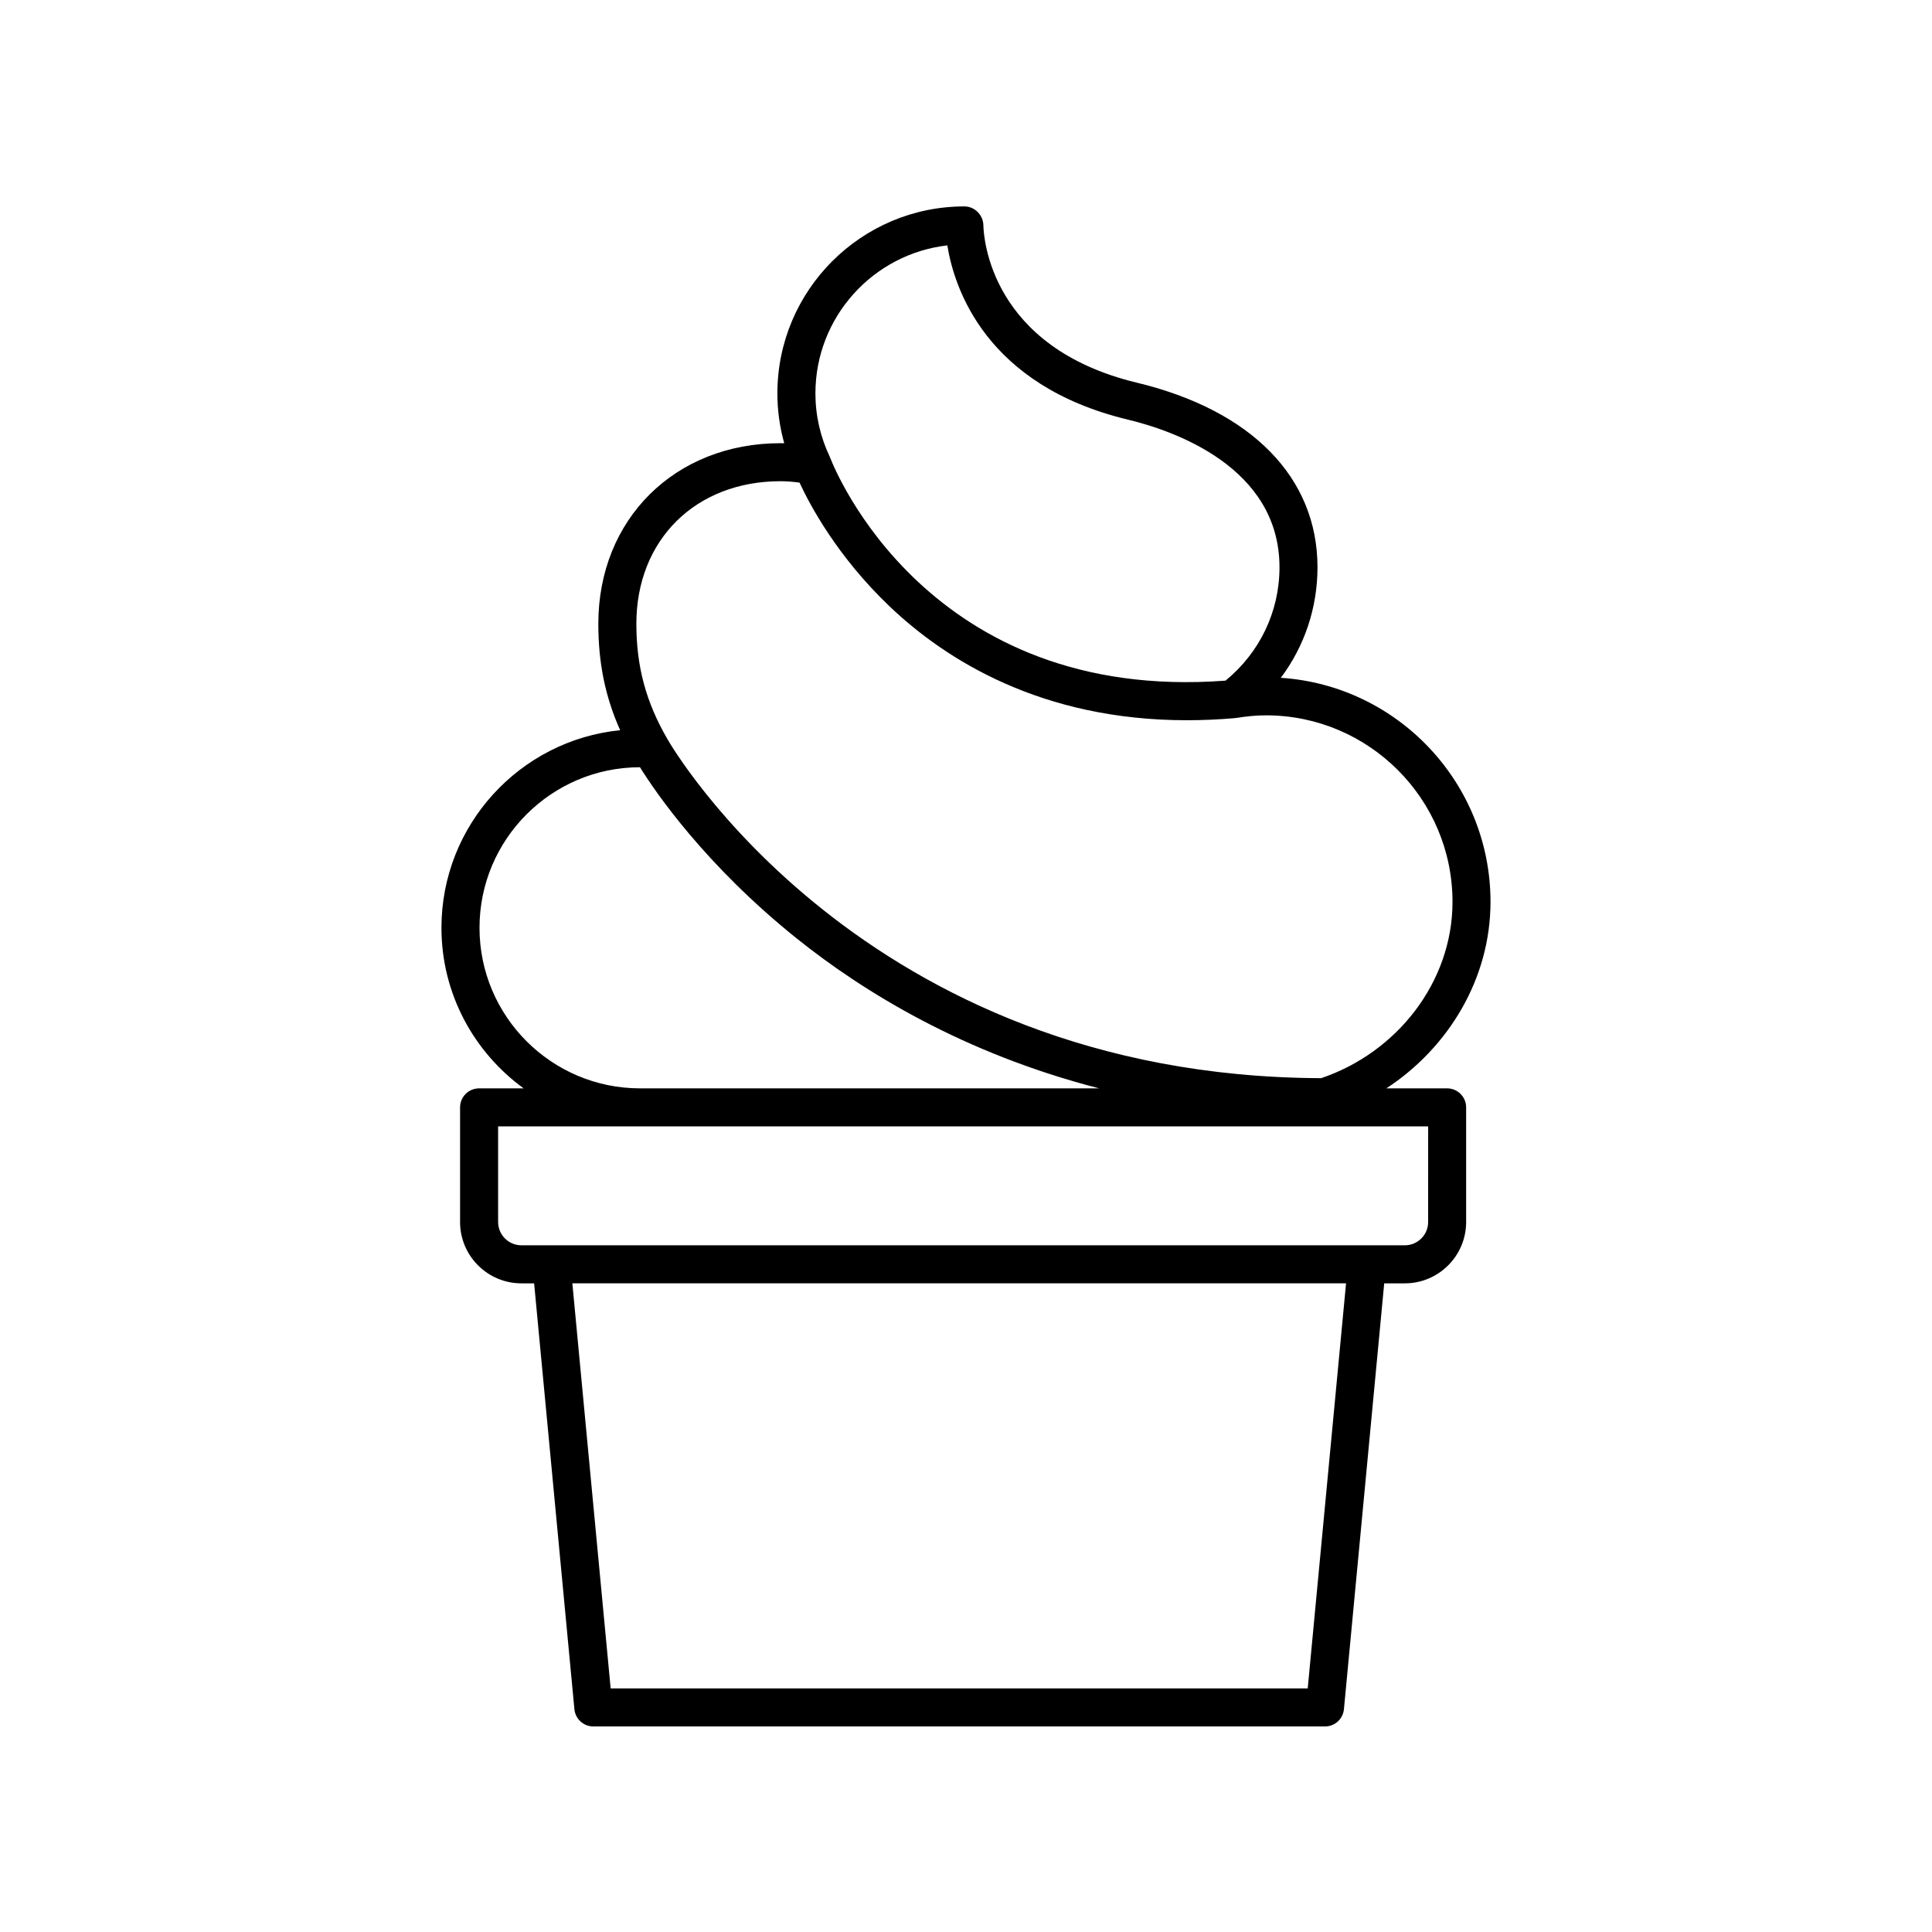 <?xml version="1.0" encoding="UTF-8"?>
<!-- Uploaded to: SVG Repo, www.svgrepo.com, Generator: SVG Repo Mixer Tools -->
<svg fill="#000000" width="800px" height="800px" version="1.1" viewBox="144 144 512 512" xmlns="http://www.w3.org/2000/svg">
 <path d="m260.99 389.88c0 17.492 8.613 32.973 21.781 42.547h-11.809c-2.781 0-5.039 2.254-5.039 5.039v30.383c0 8.961 7.289 16.25 16.25 16.25h3.375l10.676 112.86c0.246 2.586 2.418 4.566 5.016 4.566h193.9c2.598 0 4.769-1.977 5.016-4.566l10.676-112.86h5.461c8.961 0 16.25-7.293 16.25-16.25v-30.383c0-2.785-2.254-5.039-5.039-5.039h-16.105c16.488-10.785 27.602-29.102 27.602-49.426 0-31.488-24.582-57.344-55.566-59.375 6.269-8.359 9.715-18.539 9.715-29.289 0-23.77-17.457-41.598-47.891-48.93-38.805-9.344-40.582-38.422-40.652-41.707-0.062-2.734-2.301-5-5.039-5-27.324 0-49.551 22.23-49.551 49.551 0 4.496 0.609 8.914 1.812 13.211-0.332-0.008-0.656-0.012-0.984-0.012-27.977 0-48.281 20.129-48.281 47.855 0 10.332 1.812 19.312 5.785 28.207-26.555 2.652-47.359 25.129-47.359 52.367zm229.57 201.57h-184.73l-10.152-107.36h205.04zm31.91-123.61c0 3.406-2.769 6.176-6.172 6.176h-234.12c-3.402 0-6.172-2.769-6.172-6.176v-25.344h246.47zm-127.42-258.81c1.836 11.344 10.164 37.098 47.855 46.176 12.078 2.906 40.172 12.543 40.172 39.129 0 11.738-5.219 22.582-14.293 30.039-78.805 5.953-103.66-56.195-104.69-58.863-0.02-0.047-0.059-0.078-0.078-0.121-0.031-0.078-0.039-0.16-0.074-0.238-2.555-5.367-3.848-11.055-3.848-16.898-0.004-20.242 15.305-36.973 34.953-39.223zm-44.203 62.496c1.645 0 3.336 0.148 5.039 0.367 2.652 5.75 9.918 19.516 23.875 32.812 14.895 14.188 40.227 30.164 78.77 30.164 4.078 0 8.301-0.176 12.676-0.555 0.055-0.004 0.098-0.039 0.152-0.043 0.07-0.008 0.141 0.012 0.215 0 2.926-0.473 5.523-0.699 7.93-0.699 27.254 0 49.426 22.176 49.426 49.426 0 21.336-14.824 39.996-34.809 46.727-121.84-0.43-172.68-88.844-173.18-89.742-0.008-0.012-0.02-0.02-0.027-0.031-0.008-0.012-0.008-0.027-0.016-0.043-5.707-9.824-8.254-19.262-8.254-30.602 0-22.246 15.711-37.781 38.207-37.781zm-37.25 75.801c4.141 6.644 17.246 25.84 41.344 45.211 17.961 14.438 44.594 30.691 80.34 39.887h-121.66c-23.461 0-42.547-19.086-42.547-42.547-0.004-23.461 19.074-42.539 42.527-42.551z"/>
</svg>